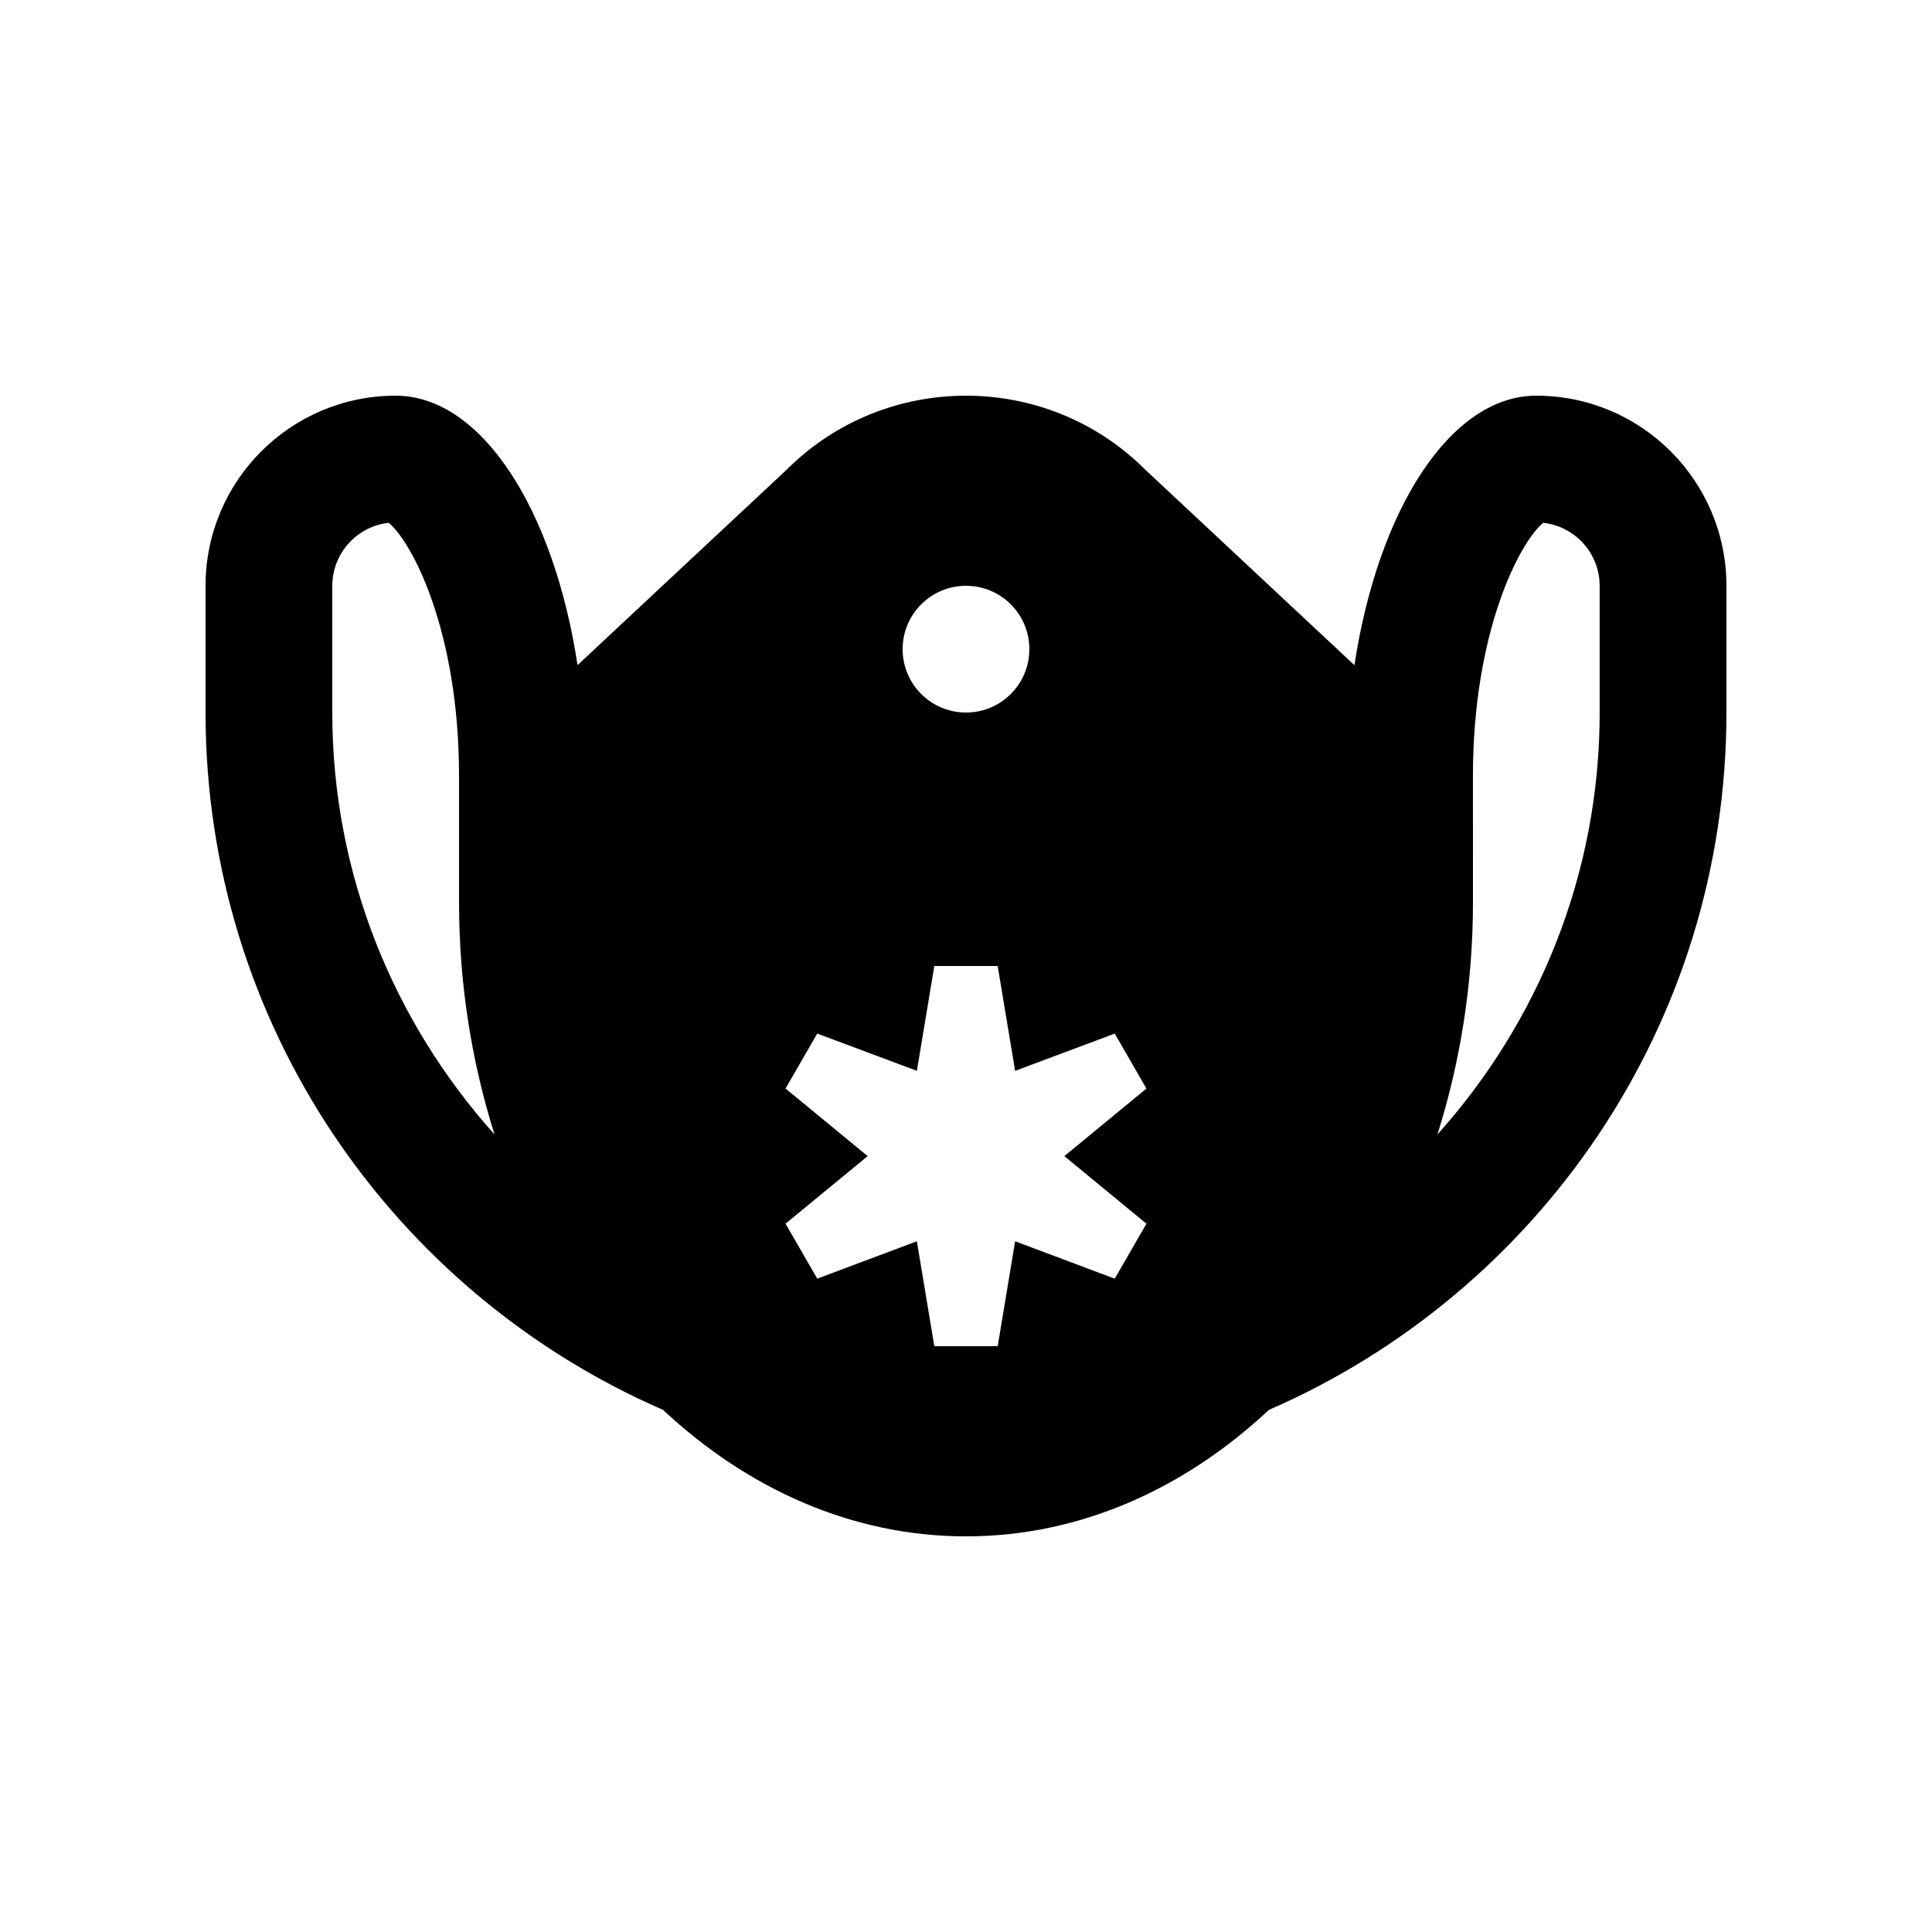 <?xml version="1.0" encoding="UTF-8"?>
<!-- Uploaded to: SVG Repo, www.svgrepo.com, Generator: SVG Repo Mixer Tools -->
<svg fill="#000000" width="800px" height="800px" version="1.1" viewBox="144 144 512 512" xmlns="http://www.w3.org/2000/svg">
 <path d="m551.14 248.86c-22.73 0-41.918 30.094-48.199 71.422l-55.449-51.824c-26.129-26.129-68.859-26.129-95.004 0l-55.434 51.809c-6.289-41.328-25.477-71.406-48.199-71.406-27.82 0-50.383 22.566-50.383 50.383v33.59c0 82.77 49.922 153.77 121.24 184.8 22.422 20.957 50.145 33.516 80.289 33.516s57.871-12.559 80.281-33.52c71.32-31.027 121.24-102.02 121.24-184.8v-33.586c0-27.816-22.566-50.383-50.383-50.383zm-319.08 83.969v-33.586c0-8.625 6.555-15.773 14.949-16.695 6.195 5.082 18.641 28.719 18.641 67.078v33.59c0 21.715 3.41 42.395 9.406 61.434-26.637-29.738-42.996-68.855-42.996-111.82zm167.94-33.586c9.285 0 16.793 7.512 16.793 16.793s-7.508 16.793-16.793 16.793c-9.281 0-16.793-7.512-16.793-16.793s7.512-16.793 16.793-16.793zm47.82 169.05-8.398 14.566-26.398-9.906-4.625 27.812h-16.793l-4.625-27.816-26.406 9.906-8.398-14.566 21.766-17.906-21.766-17.91 8.398-14.566 26.406 9.875 4.621-27.777h16.793l4.625 27.785 26.398-9.875 8.398 14.566-21.754 17.902zm120.11-135.46c0 42.969-16.348 82.082-43 111.82 6-19.039 9.418-39.719 9.418-61.434l-0.004-33.59c0-38.359 12.43-61.992 18.625-67.078 8.398 0.922 14.957 8.07 14.957 16.695z"/>
</svg>